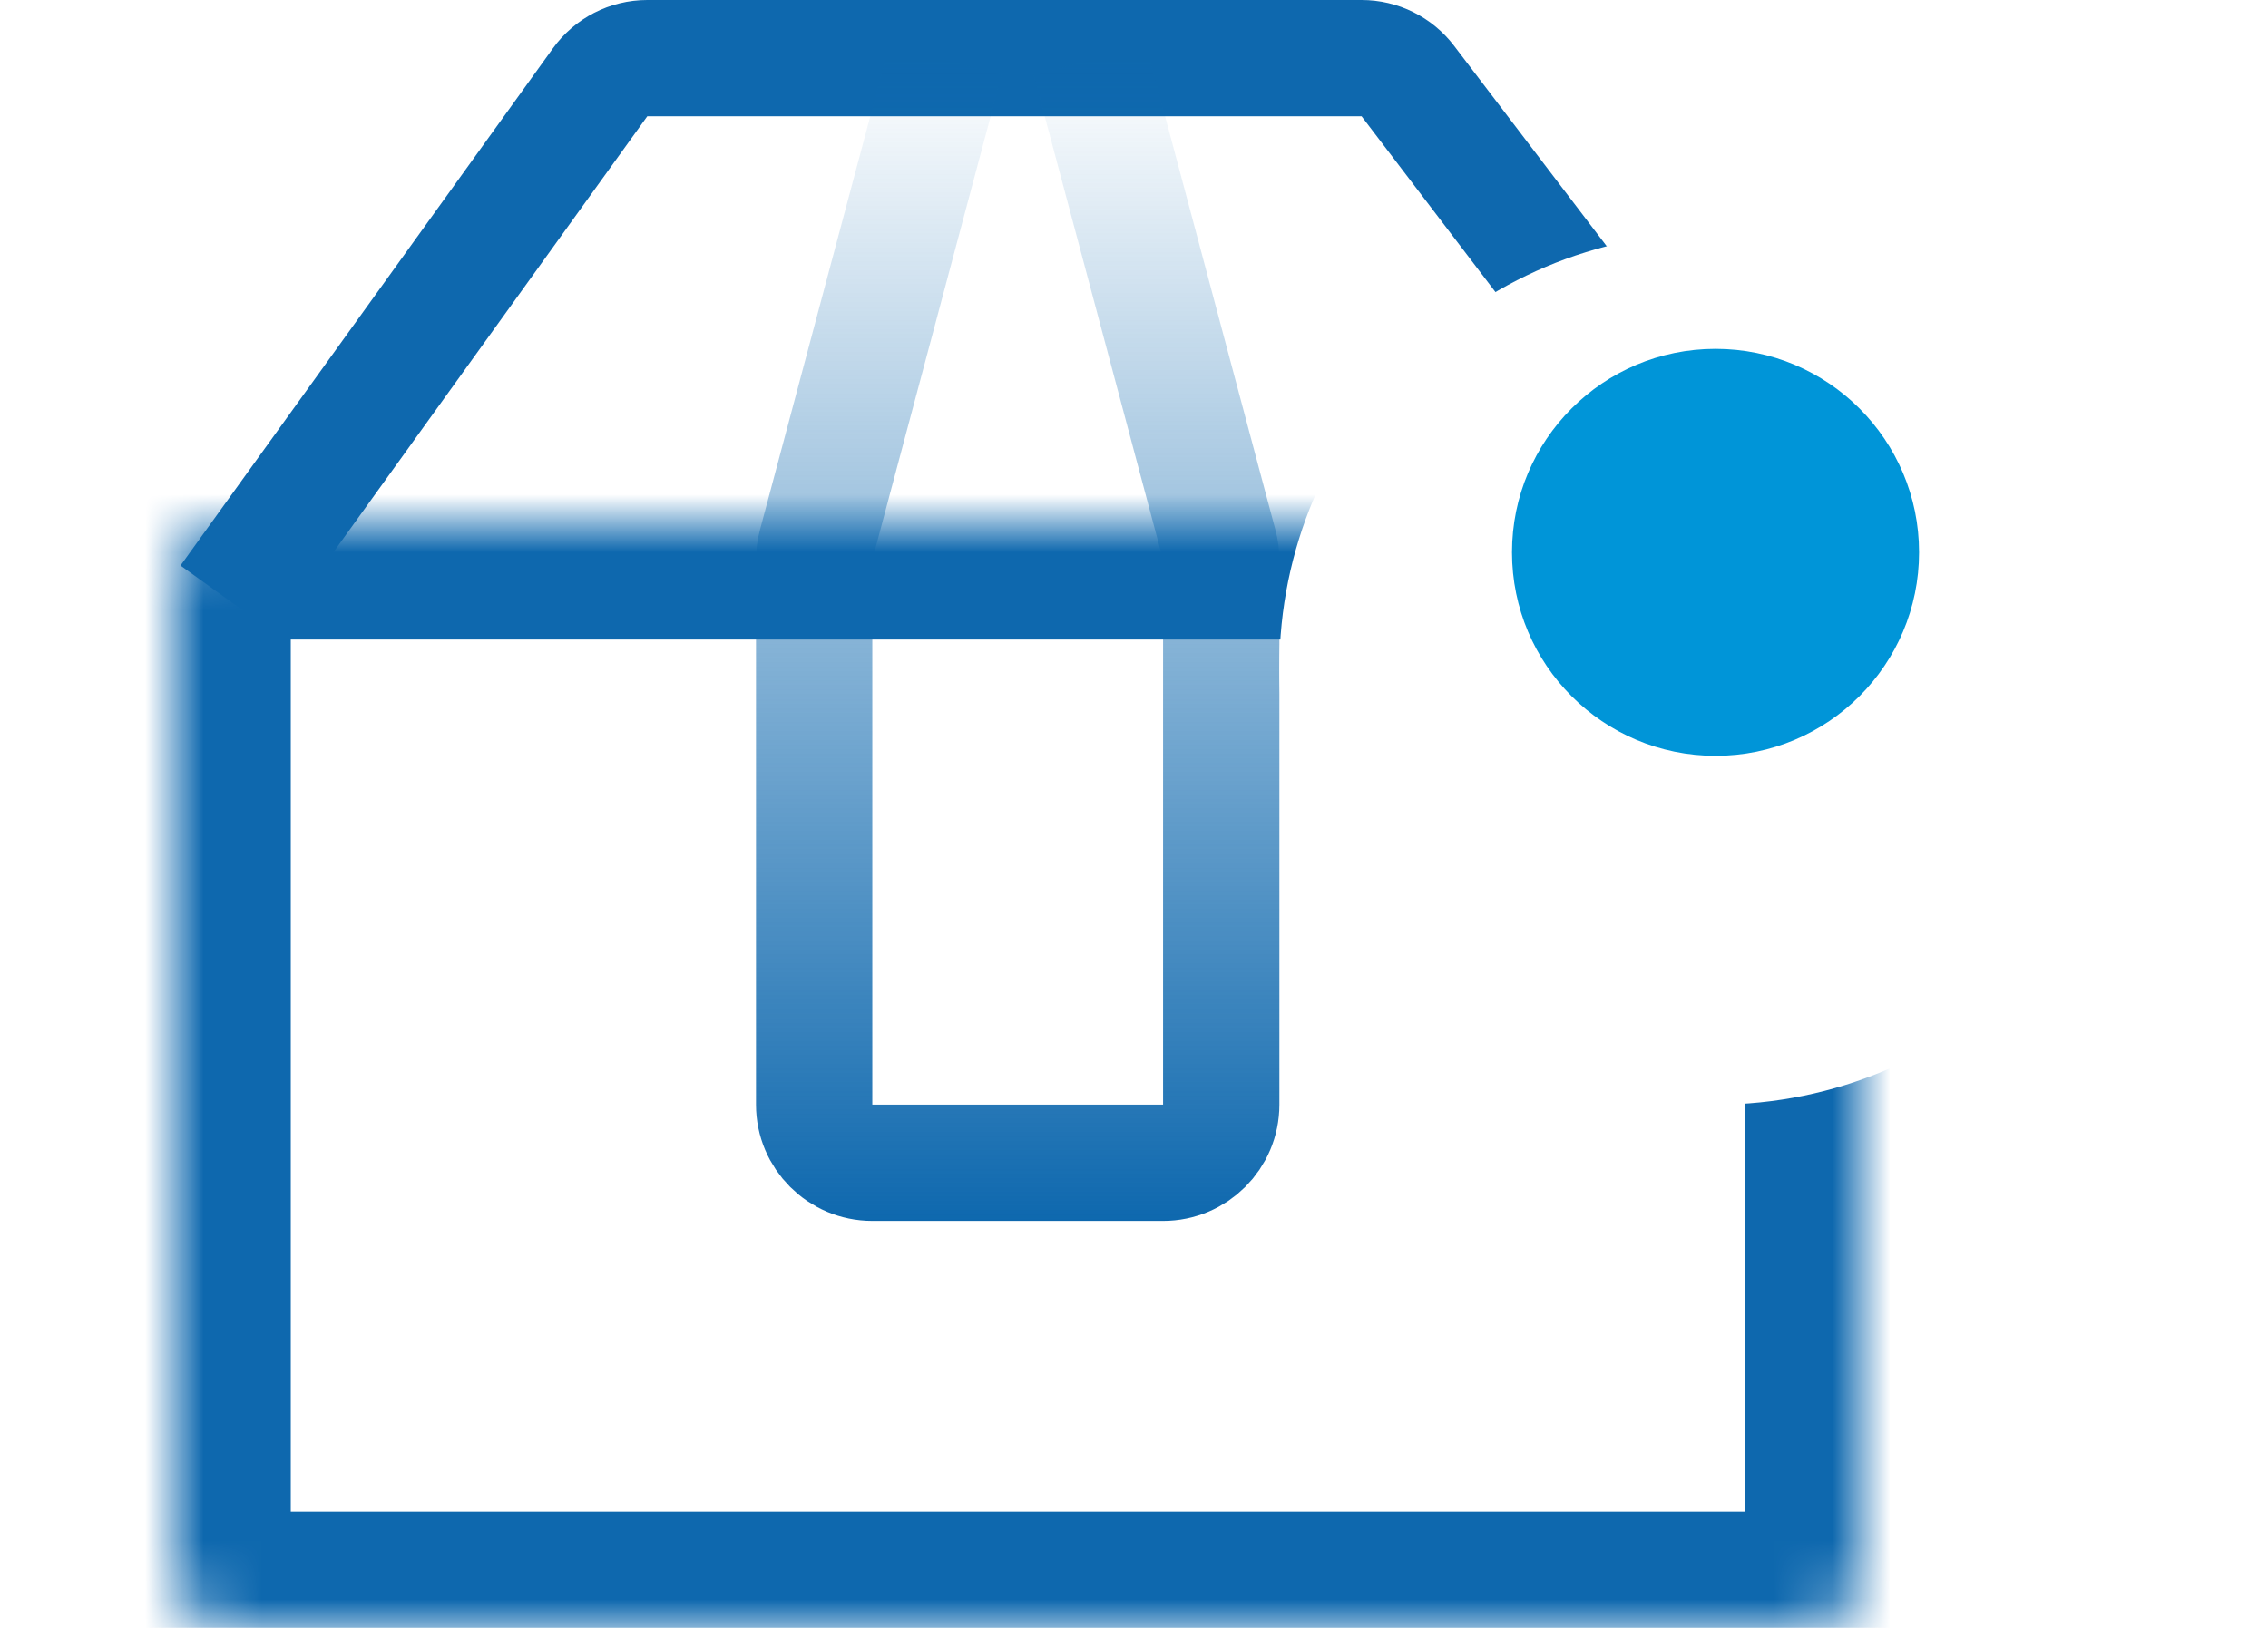 <svg width="39" height="28" viewBox="0 0 39 28" fill="none" xmlns="http://www.w3.org/2000/svg">
<g clip-path="url(#clip0_34_1482)">
<path d="M4.5 9.5L10.319 1.416C10.507 1.155 10.809 1 11.13 1H23.414C23.726 1 24.02 1.146 24.209 1.394L30 9" stroke="#0E68AE" stroke-width="2" stroke-linecap="square"/>
<path d="M16 2L14.034 9.373C14.011 9.457 14 9.544 14 9.631V19C14 19.552 14.448 20 15 20H20C20.552 20 21 19.552 21 19V9.631C21 9.544 20.989 9.457 20.966 9.373L19 2" stroke="url(#paint0_linear_34_1482)" stroke-width="2" stroke-linecap="square"/>
<mask id="mask0_34_1482" style="mask-type:alpha" maskUnits="userSpaceOnUse" x="3" y="9" width="29" height="19">
<path d="M31 9H4C3.448 9 3 9.448 3 10V27C3 27.552 3.448 28 4 28H31C31.552 28 32 27.552 32 27V10C32 9.448 31.552 9 31 9Z" fill="white"/>
</mask>
<g mask="url(#mask0_34_1482)">
<path d="M31 9H4C3.448 9 3 9.448 3 10V27C3 27.552 3.448 28 4 28H31C31.552 28 32 27.552 32 27V10C32 9.448 31.552 9 31 9Z" stroke="#0E68AE" stroke-width="4"/>
</g>
<g filter="url(#filter0_d_34_1482)">
<path d="M29.5 17C33.642 17 37 13.642 37 9.5C37 5.358 33.642 2 29.5 2C25.358 2 22 5.358 22 9.5C22 13.642 25.358 17 29.5 17Z" fill="white"/>
</g>
<path d="M29.5 13C31.433 13 33 11.433 33 9.5C33 7.567 31.433 6 29.5 6C27.567 6 26 7.567 26 9.5C26 11.433 27.567 13 29.5 13Z" fill="#0095D8"/>
</g>
<defs>
<filter id="filter0_d_34_1482" x="19" y="1" width="21" height="21" filterUnits="userSpaceOnUse" color-interpolation-filters="sRGB">
<feFlood flood-opacity="0" result="BackgroundImageFix"/>
<feColorMatrix in="SourceAlpha" type="matrix" values="0 0 0 0 0 0 0 0 0 0 0 0 0 0 0 0 0 0 127 0" result="hardAlpha"/>
<feOffset dy="2"/>
<feGaussianBlur stdDeviation="1.5"/>
<feColorMatrix type="matrix" values="0 0 0 0 0.08 0 0 0 0 0.215 0 0 0 0 0.417 0 0 0 0.25 0"/>
<feBlend mode="normal" in2="BackgroundImageFix" result="effect1_dropShadow_34_1482"/>
<feBlend mode="normal" in="SourceGraphic" in2="effect1_dropShadow_34_1482" result="shape"/>
</filter>
<linearGradient id="paint0_linear_34_1482" x1="18" y1="21" x2="18" y2="1" gradientUnits="userSpaceOnUse">
<stop stop-color="#0E68AE"/>
<stop offset="1" stop-color="#0E68AE" stop-opacity="0"/>
</linearGradient>
<clipPath id="clip0_34_1482">
<rect width="39" height="28" fill="white"/>
</clipPath>
</defs>
</svg>
